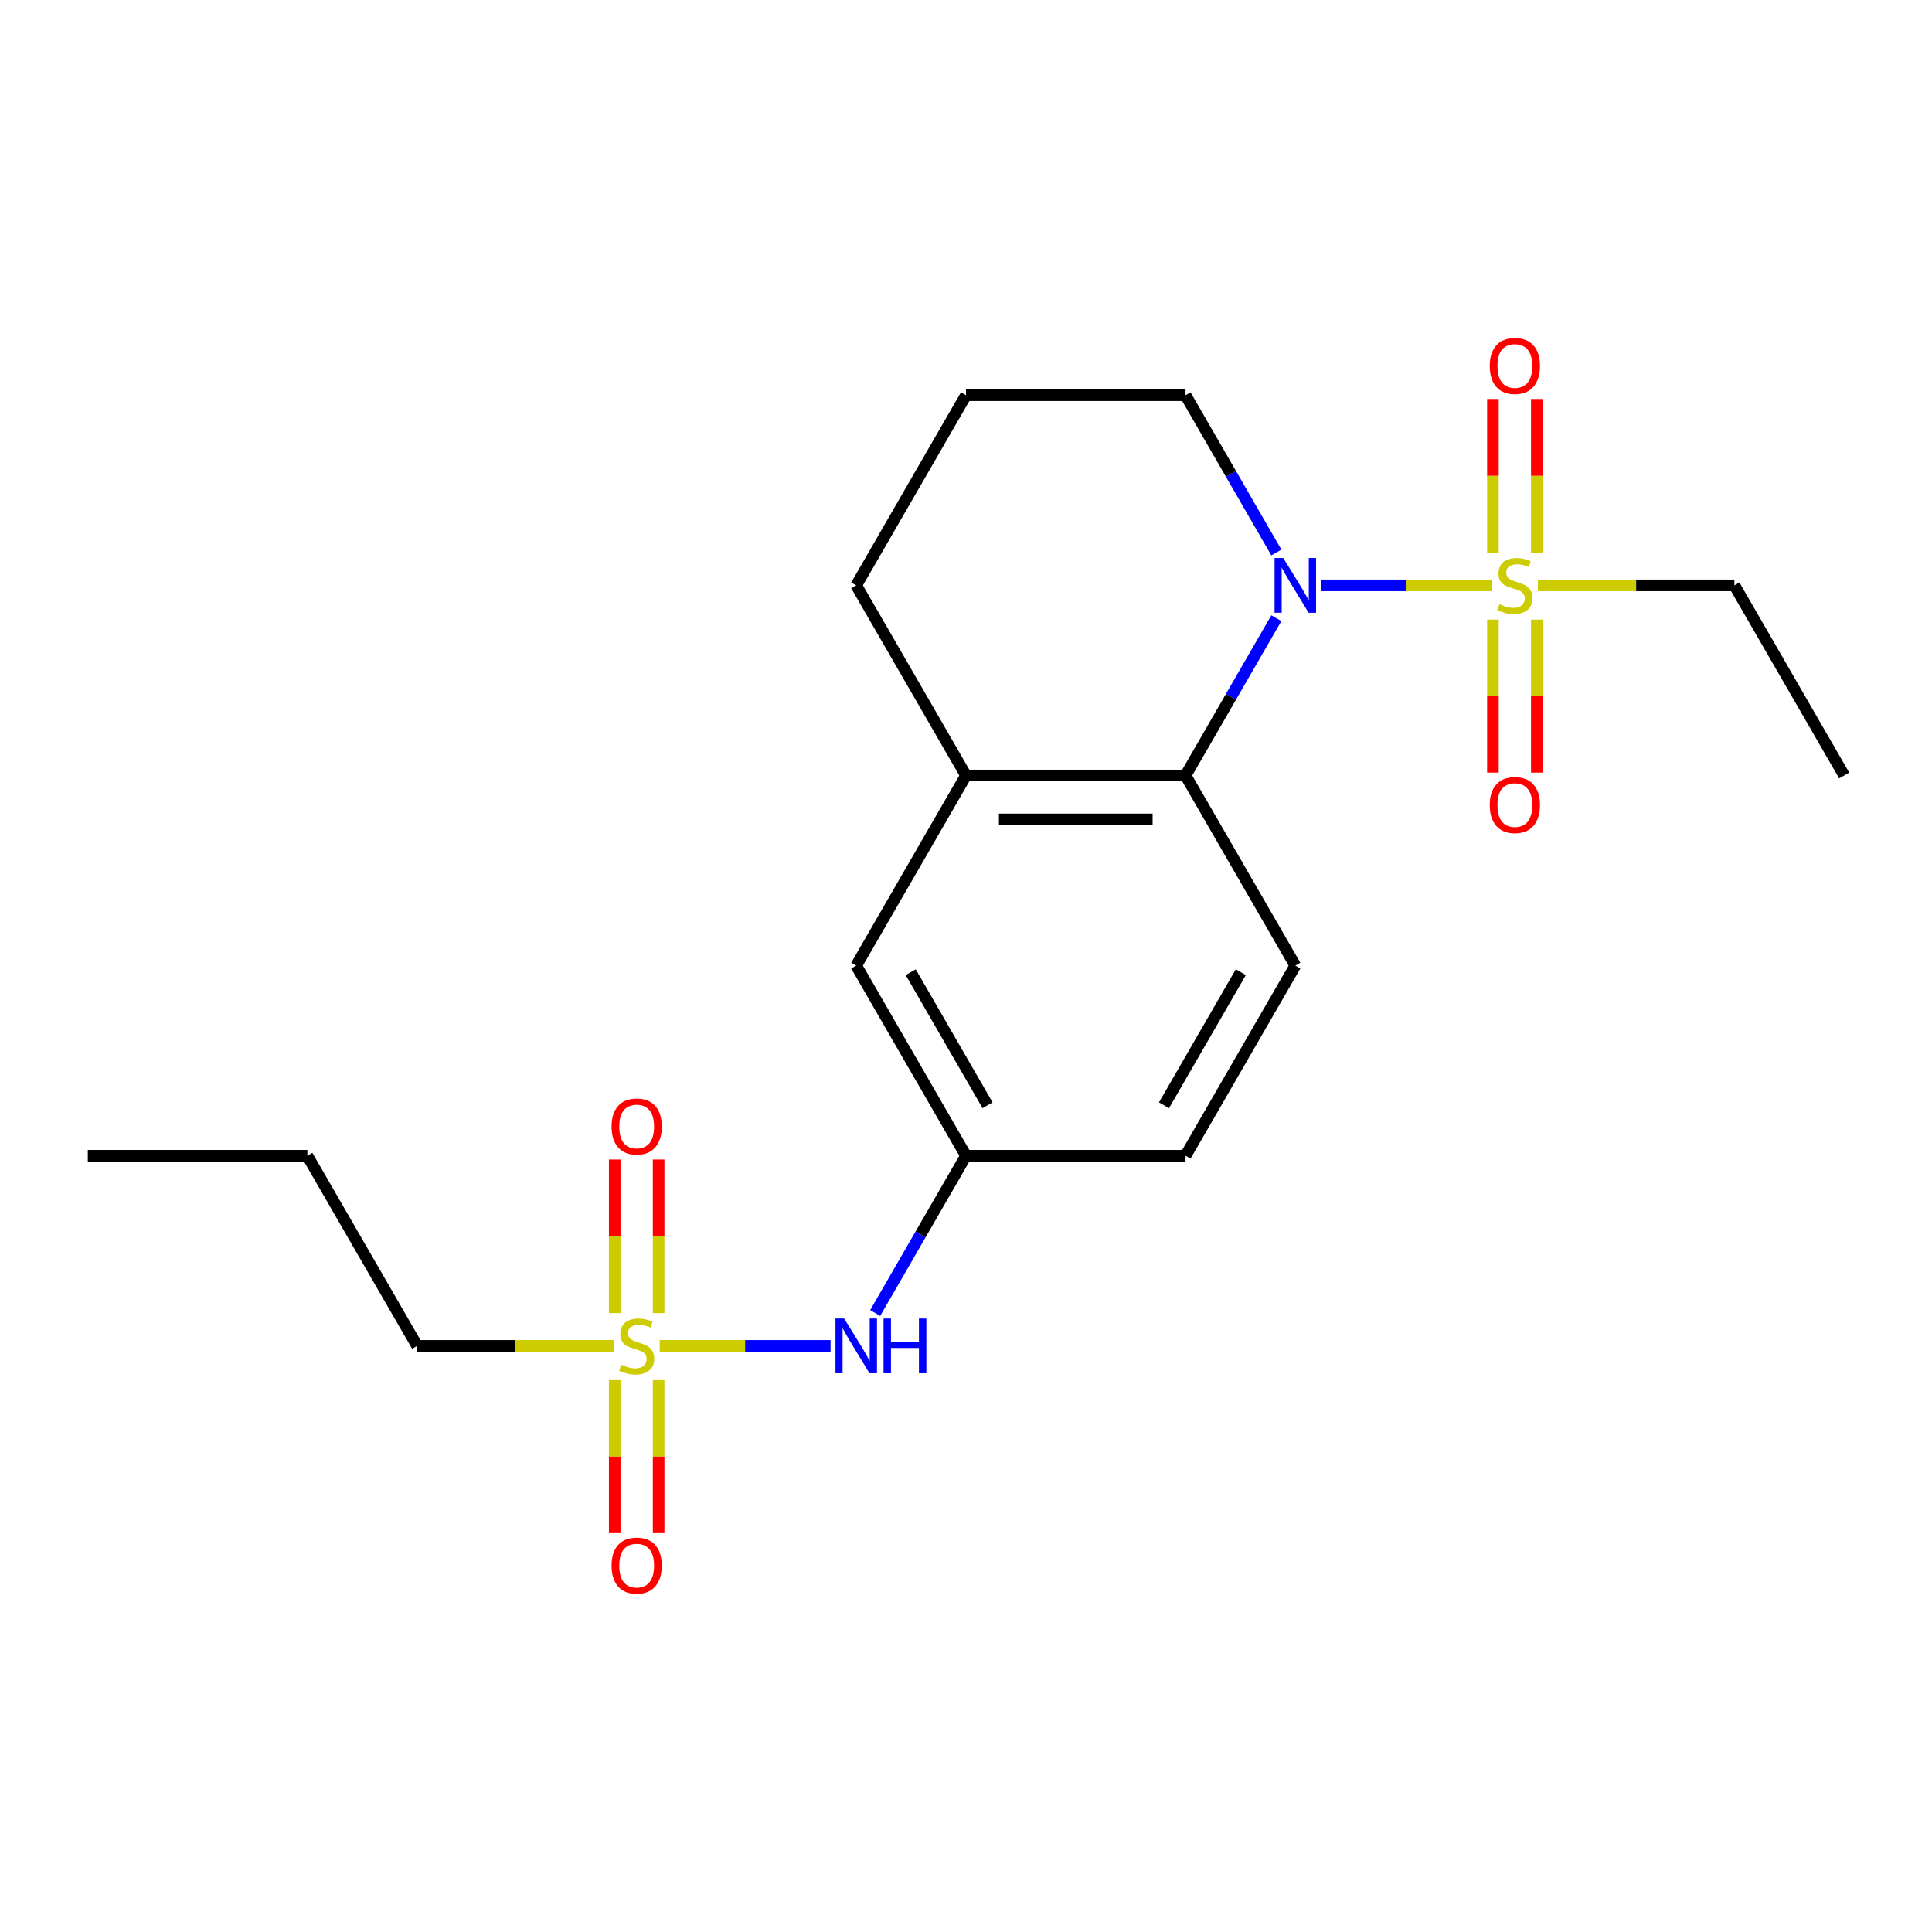 <?xml version='1.0' encoding='iso-8859-1'?>
<svg version='1.1' baseProfile='full'
              xmlns='http://www.w3.org/2000/svg'
                      xmlns:rdkit='http://www.rdkit.org/xml'
                      xmlns:xlink='http://www.w3.org/1999/xlink'
                  xml:space='preserve'
width='1000px' height='1000px' viewBox='0 0 1000 1000'>
<!-- END OF HEADER -->
<rect style='opacity:1.0;fill:#FFFFFF;stroke:none' width='1000' height='1000' x='0' y='0'> </rect>
<path class='bond-0' d='M 772.17,302.976 L 727.954,302.976' style='fill:none;fill-rule:evenodd;stroke:#CCCC00;stroke-width:6px;stroke-linecap:butt;stroke-linejoin:miter;stroke-opacity:1' />
<path class='bond-0' d='M 727.954,302.976 L 683.737,302.976' style='fill:none;fill-rule:evenodd;stroke:#0000FF;stroke-width:6px;stroke-linecap:butt;stroke-linejoin:miter;stroke-opacity:1' />
<path class='bond-5' d='M 772.727,320.697 L 772.727,360.296' style='fill:none;fill-rule:evenodd;stroke:#CCCC00;stroke-width:6px;stroke-linecap:butt;stroke-linejoin:miter;stroke-opacity:1' />
<path class='bond-5' d='M 772.727,360.296 L 772.727,399.895' style='fill:none;fill-rule:evenodd;stroke:#FF0000;stroke-width:6px;stroke-linecap:butt;stroke-linejoin:miter;stroke-opacity:1' />
<path class='bond-5' d='M 795.455,320.697 L 795.455,360.296' style='fill:none;fill-rule:evenodd;stroke:#CCCC00;stroke-width:6px;stroke-linecap:butt;stroke-linejoin:miter;stroke-opacity:1' />
<path class='bond-5' d='M 795.455,360.296 L 795.455,399.895' style='fill:none;fill-rule:evenodd;stroke:#FF0000;stroke-width:6px;stroke-linecap:butt;stroke-linejoin:miter;stroke-opacity:1' />
<path class='bond-6' d='M 795.455,286.015 L 795.455,246.266' style='fill:none;fill-rule:evenodd;stroke:#CCCC00;stroke-width:6px;stroke-linecap:butt;stroke-linejoin:miter;stroke-opacity:1' />
<path class='bond-6' d='M 795.455,246.266 L 795.455,206.517' style='fill:none;fill-rule:evenodd;stroke:#FF0000;stroke-width:6px;stroke-linecap:butt;stroke-linejoin:miter;stroke-opacity:1' />
<path class='bond-6' d='M 772.727,286.015 L 772.727,246.266' style='fill:none;fill-rule:evenodd;stroke:#CCCC00;stroke-width:6px;stroke-linecap:butt;stroke-linejoin:miter;stroke-opacity:1' />
<path class='bond-6' d='M 772.727,246.266 L 772.727,206.517' style='fill:none;fill-rule:evenodd;stroke:#FF0000;stroke-width:6px;stroke-linecap:butt;stroke-linejoin:miter;stroke-opacity:1' />
<path class='bond-12' d='M 796.012,302.976 L 846.87,302.976' style='fill:none;fill-rule:evenodd;stroke:#CCCC00;stroke-width:6px;stroke-linecap:butt;stroke-linejoin:miter;stroke-opacity:1' />
<path class='bond-12' d='M 846.87,302.976 L 897.727,302.976' style='fill:none;fill-rule:evenodd;stroke:#000000;stroke-width:6px;stroke-linecap:butt;stroke-linejoin:miter;stroke-opacity:1' />
<path class='bond-2' d='M 660.639,319.977 L 637.138,360.682' style='fill:none;fill-rule:evenodd;stroke:#0000FF;stroke-width:6px;stroke-linecap:butt;stroke-linejoin:miter;stroke-opacity:1' />
<path class='bond-2' d='M 637.138,360.682 L 613.636,401.388' style='fill:none;fill-rule:evenodd;stroke:#000000;stroke-width:6px;stroke-linecap:butt;stroke-linejoin:miter;stroke-opacity:1' />
<path class='bond-14' d='M 660.639,285.975 L 637.138,245.27' style='fill:none;fill-rule:evenodd;stroke:#0000FF;stroke-width:6px;stroke-linecap:butt;stroke-linejoin:miter;stroke-opacity:1' />
<path class='bond-14' d='M 637.138,245.27 L 613.636,204.564' style='fill:none;fill-rule:evenodd;stroke:#000000;stroke-width:6px;stroke-linecap:butt;stroke-linejoin:miter;stroke-opacity:1' />
<path class='bond-1' d='M 341.466,696.624 L 385.683,696.624' style='fill:none;fill-rule:evenodd;stroke:#CCCC00;stroke-width:6px;stroke-linecap:butt;stroke-linejoin:miter;stroke-opacity:1' />
<path class='bond-1' d='M 385.683,696.624 L 429.899,696.624' style='fill:none;fill-rule:evenodd;stroke:#0000FF;stroke-width:6px;stroke-linecap:butt;stroke-linejoin:miter;stroke-opacity:1' />
<path class='bond-8' d='M 340.909,679.663 L 340.909,639.914' style='fill:none;fill-rule:evenodd;stroke:#CCCC00;stroke-width:6px;stroke-linecap:butt;stroke-linejoin:miter;stroke-opacity:1' />
<path class='bond-8' d='M 340.909,639.914 L 340.909,600.164' style='fill:none;fill-rule:evenodd;stroke:#FF0000;stroke-width:6px;stroke-linecap:butt;stroke-linejoin:miter;stroke-opacity:1' />
<path class='bond-8' d='M 318.182,679.663 L 318.182,639.914' style='fill:none;fill-rule:evenodd;stroke:#CCCC00;stroke-width:6px;stroke-linecap:butt;stroke-linejoin:miter;stroke-opacity:1' />
<path class='bond-8' d='M 318.182,639.914 L 318.182,600.164' style='fill:none;fill-rule:evenodd;stroke:#FF0000;stroke-width:6px;stroke-linecap:butt;stroke-linejoin:miter;stroke-opacity:1' />
<path class='bond-9' d='M 318.182,714.345 L 318.182,753.944' style='fill:none;fill-rule:evenodd;stroke:#CCCC00;stroke-width:6px;stroke-linecap:butt;stroke-linejoin:miter;stroke-opacity:1' />
<path class='bond-9' d='M 318.182,753.944 L 318.182,793.542' style='fill:none;fill-rule:evenodd;stroke:#FF0000;stroke-width:6px;stroke-linecap:butt;stroke-linejoin:miter;stroke-opacity:1' />
<path class='bond-9' d='M 340.909,714.345 L 340.909,753.944' style='fill:none;fill-rule:evenodd;stroke:#CCCC00;stroke-width:6px;stroke-linecap:butt;stroke-linejoin:miter;stroke-opacity:1' />
<path class='bond-9' d='M 340.909,753.944 L 340.909,793.542' style='fill:none;fill-rule:evenodd;stroke:#FF0000;stroke-width:6px;stroke-linecap:butt;stroke-linejoin:miter;stroke-opacity:1' />
<path class='bond-15' d='M 317.625,696.624 L 266.767,696.624' style='fill:none;fill-rule:evenodd;stroke:#CCCC00;stroke-width:6px;stroke-linecap:butt;stroke-linejoin:miter;stroke-opacity:1' />
<path class='bond-15' d='M 266.767,696.624 L 215.909,696.624' style='fill:none;fill-rule:evenodd;stroke:#000000;stroke-width:6px;stroke-linecap:butt;stroke-linejoin:miter;stroke-opacity:1' />
<path class='bond-3' d='M 613.636,401.388 L 500,401.388' style='fill:none;fill-rule:evenodd;stroke:#000000;stroke-width:6px;stroke-linecap:butt;stroke-linejoin:miter;stroke-opacity:1' />
<path class='bond-3' d='M 596.591,424.115 L 517.045,424.115' style='fill:none;fill-rule:evenodd;stroke:#000000;stroke-width:6px;stroke-linecap:butt;stroke-linejoin:miter;stroke-opacity:1' />
<path class='bond-7' d='M 613.636,401.388 L 670.455,499.8' style='fill:none;fill-rule:evenodd;stroke:#000000;stroke-width:6px;stroke-linecap:butt;stroke-linejoin:miter;stroke-opacity:1' />
<path class='bond-10' d='M 500,401.388 L 443.182,499.8' style='fill:none;fill-rule:evenodd;stroke:#000000;stroke-width:6px;stroke-linecap:butt;stroke-linejoin:miter;stroke-opacity:1' />
<path class='bond-21' d='M 500,401.388 L 443.182,302.976' style='fill:none;fill-rule:evenodd;stroke:#000000;stroke-width:6px;stroke-linecap:butt;stroke-linejoin:miter;stroke-opacity:1' />
<path class='bond-4' d='M 452.997,679.623 L 476.499,638.918' style='fill:none;fill-rule:evenodd;stroke:#0000FF;stroke-width:6px;stroke-linecap:butt;stroke-linejoin:miter;stroke-opacity:1' />
<path class='bond-4' d='M 476.499,638.918 L 500,598.212' style='fill:none;fill-rule:evenodd;stroke:#000000;stroke-width:6px;stroke-linecap:butt;stroke-linejoin:miter;stroke-opacity:1' />
<path class='bond-13' d='M 670.455,499.8 L 613.636,598.212' style='fill:none;fill-rule:evenodd;stroke:#000000;stroke-width:6px;stroke-linecap:butt;stroke-linejoin:miter;stroke-opacity:1' />
<path class='bond-13' d='M 642.249,503.198 L 602.477,572.087' style='fill:none;fill-rule:evenodd;stroke:#000000;stroke-width:6px;stroke-linecap:butt;stroke-linejoin:miter;stroke-opacity:1' />
<path class='bond-22' d='M 443.182,499.8 L 500,598.212' style='fill:none;fill-rule:evenodd;stroke:#000000;stroke-width:6px;stroke-linecap:butt;stroke-linejoin:miter;stroke-opacity:1' />
<path class='bond-22' d='M 471.387,503.198 L 511.16,572.087' style='fill:none;fill-rule:evenodd;stroke:#000000;stroke-width:6px;stroke-linecap:butt;stroke-linejoin:miter;stroke-opacity:1' />
<path class='bond-11' d='M 500,598.212 L 613.636,598.212' style='fill:none;fill-rule:evenodd;stroke:#000000;stroke-width:6px;stroke-linecap:butt;stroke-linejoin:miter;stroke-opacity:1' />
<path class='bond-19' d='M 897.727,302.976 L 954.545,401.388' style='fill:none;fill-rule:evenodd;stroke:#000000;stroke-width:6px;stroke-linecap:butt;stroke-linejoin:miter;stroke-opacity:1' />
<path class='bond-17' d='M 613.636,204.564 L 500,204.564' style='fill:none;fill-rule:evenodd;stroke:#000000;stroke-width:6px;stroke-linecap:butt;stroke-linejoin:miter;stroke-opacity:1' />
<path class='bond-18' d='M 215.909,696.624 L 159.091,598.212' style='fill:none;fill-rule:evenodd;stroke:#000000;stroke-width:6px;stroke-linecap:butt;stroke-linejoin:miter;stroke-opacity:1' />
<path class='bond-16' d='M 443.182,302.976 L 500,204.564' style='fill:none;fill-rule:evenodd;stroke:#000000;stroke-width:6px;stroke-linecap:butt;stroke-linejoin:miter;stroke-opacity:1' />
<path class='bond-20' d='M 159.091,598.212 L 45.455,598.212' style='fill:none;fill-rule:evenodd;stroke:#000000;stroke-width:6px;stroke-linecap:butt;stroke-linejoin:miter;stroke-opacity:1' />
<path  class='atom-0' d='M 776.091 312.696
Q 776.411 312.816, 777.731 313.376
Q 779.051 313.936, 780.491 314.296
Q 781.971 314.616, 783.411 314.616
Q 786.091 314.616, 787.651 313.336
Q 789.211 312.016, 789.211 309.736
Q 789.211 308.176, 788.411 307.216
Q 787.651 306.256, 786.451 305.736
Q 785.251 305.216, 783.251 304.616
Q 780.731 303.856, 779.211 303.136
Q 777.731 302.416, 776.651 300.896
Q 775.611 299.376, 775.611 296.816
Q 775.611 293.256, 778.011 291.056
Q 780.451 288.856, 785.251 288.856
Q 788.531 288.856, 792.251 290.416
L 791.331 293.496
Q 787.931 292.096, 785.371 292.096
Q 782.611 292.096, 781.091 293.256
Q 779.571 294.376, 779.611 296.336
Q 779.611 297.856, 780.371 298.776
Q 781.171 299.696, 782.291 300.216
Q 783.451 300.736, 785.371 301.336
Q 787.931 302.136, 789.451 302.936
Q 790.971 303.736, 792.051 305.376
Q 793.171 306.976, 793.171 309.736
Q 793.171 313.656, 790.531 315.776
Q 787.931 317.856, 783.571 317.856
Q 781.051 317.856, 779.131 317.296
Q 777.251 316.776, 775.011 315.856
L 776.091 312.696
' fill='#CCCC00'/>
<path  class='atom-1' d='M 664.195 288.816
L 673.475 303.816
Q 674.395 305.296, 675.875 307.976
Q 677.355 310.656, 677.435 310.816
L 677.435 288.816
L 681.195 288.816
L 681.195 317.136
L 677.315 317.136
L 667.355 300.736
Q 666.195 298.816, 664.955 296.616
Q 663.755 294.416, 663.395 293.736
L 663.395 317.136
L 659.715 317.136
L 659.715 288.816
L 664.195 288.816
' fill='#0000FF'/>
<path  class='atom-2' d='M 321.545 706.344
Q 321.865 706.464, 323.185 707.024
Q 324.505 707.584, 325.945 707.944
Q 327.425 708.264, 328.865 708.264
Q 331.545 708.264, 333.105 706.984
Q 334.665 705.664, 334.665 703.384
Q 334.665 701.824, 333.865 700.864
Q 333.105 699.904, 331.905 699.384
Q 330.705 698.864, 328.705 698.264
Q 326.185 697.504, 324.665 696.784
Q 323.185 696.064, 322.105 694.544
Q 321.065 693.024, 321.065 690.464
Q 321.065 686.904, 323.465 684.704
Q 325.905 682.504, 330.705 682.504
Q 333.985 682.504, 337.705 684.064
L 336.785 687.144
Q 333.385 685.744, 330.825 685.744
Q 328.065 685.744, 326.545 686.904
Q 325.025 688.024, 325.065 689.984
Q 325.065 691.504, 325.825 692.424
Q 326.625 693.344, 327.745 693.864
Q 328.905 694.384, 330.825 694.984
Q 333.385 695.784, 334.905 696.584
Q 336.425 697.384, 337.505 699.024
Q 338.625 700.624, 338.625 703.384
Q 338.625 707.304, 335.985 709.424
Q 333.385 711.504, 329.025 711.504
Q 326.505 711.504, 324.585 710.944
Q 322.705 710.424, 320.465 709.504
L 321.545 706.344
' fill='#CCCC00'/>
<path  class='atom-5' d='M 436.922 682.464
L 446.202 697.464
Q 447.122 698.944, 448.602 701.624
Q 450.082 704.304, 450.162 704.464
L 450.162 682.464
L 453.922 682.464
L 453.922 710.784
L 450.042 710.784
L 440.082 694.384
Q 438.922 692.464, 437.682 690.264
Q 436.482 688.064, 436.122 687.384
L 436.122 710.784
L 432.442 710.784
L 432.442 682.464
L 436.922 682.464
' fill='#0000FF'/>
<path  class='atom-5' d='M 457.322 682.464
L 461.162 682.464
L 461.162 694.504
L 475.642 694.504
L 475.642 682.464
L 479.482 682.464
L 479.482 710.784
L 475.642 710.784
L 475.642 697.704
L 461.162 697.704
L 461.162 710.784
L 457.322 710.784
L 457.322 682.464
' fill='#0000FF'/>
<path  class='atom-6' d='M 771.091 416.692
Q 771.091 409.892, 774.451 406.092
Q 777.811 402.292, 784.091 402.292
Q 790.371 402.292, 793.731 406.092
Q 797.091 409.892, 797.091 416.692
Q 797.091 423.572, 793.691 427.492
Q 790.291 431.372, 784.091 431.372
Q 777.851 431.372, 774.451 427.492
Q 771.091 423.612, 771.091 416.692
M 784.091 428.172
Q 788.411 428.172, 790.731 425.292
Q 793.091 422.372, 793.091 416.692
Q 793.091 411.132, 790.731 408.332
Q 788.411 405.492, 784.091 405.492
Q 779.771 405.492, 777.411 408.292
Q 775.091 411.092, 775.091 416.692
Q 775.091 422.412, 777.411 425.292
Q 779.771 428.172, 784.091 428.172
' fill='#FF0000'/>
<path  class='atom-7' d='M 771.091 189.42
Q 771.091 182.62, 774.451 178.82
Q 777.811 175.02, 784.091 175.02
Q 790.371 175.02, 793.731 178.82
Q 797.091 182.62, 797.091 189.42
Q 797.091 196.3, 793.691 200.22
Q 790.291 204.1, 784.091 204.1
Q 777.851 204.1, 774.451 200.22
Q 771.091 196.34, 771.091 189.42
M 784.091 200.9
Q 788.411 200.9, 790.731 198.02
Q 793.091 195.1, 793.091 189.42
Q 793.091 183.86, 790.731 181.06
Q 788.411 178.22, 784.091 178.22
Q 779.771 178.22, 777.411 181.02
Q 775.091 183.82, 775.091 189.42
Q 775.091 195.14, 777.411 198.02
Q 779.771 200.9, 784.091 200.9
' fill='#FF0000'/>
<path  class='atom-9' d='M 316.545 583.068
Q 316.545 576.268, 319.905 572.468
Q 323.265 568.668, 329.545 568.668
Q 335.825 568.668, 339.185 572.468
Q 342.545 576.268, 342.545 583.068
Q 342.545 589.948, 339.145 593.868
Q 335.745 597.748, 329.545 597.748
Q 323.305 597.748, 319.905 593.868
Q 316.545 589.988, 316.545 583.068
M 329.545 594.548
Q 333.865 594.548, 336.185 591.668
Q 338.545 588.748, 338.545 583.068
Q 338.545 577.508, 336.185 574.708
Q 333.865 571.868, 329.545 571.868
Q 325.225 571.868, 322.865 574.668
Q 320.545 577.468, 320.545 583.068
Q 320.545 588.788, 322.865 591.668
Q 325.225 594.548, 329.545 594.548
' fill='#FF0000'/>
<path  class='atom-10' d='M 316.545 810.34
Q 316.545 803.54, 319.905 799.74
Q 323.265 795.94, 329.545 795.94
Q 335.825 795.94, 339.185 799.74
Q 342.545 803.54, 342.545 810.34
Q 342.545 817.22, 339.145 821.14
Q 335.745 825.02, 329.545 825.02
Q 323.305 825.02, 319.905 821.14
Q 316.545 817.26, 316.545 810.34
M 329.545 821.82
Q 333.865 821.82, 336.185 818.94
Q 338.545 816.02, 338.545 810.34
Q 338.545 804.78, 336.185 801.98
Q 333.865 799.14, 329.545 799.14
Q 325.225 799.14, 322.865 801.94
Q 320.545 804.74, 320.545 810.34
Q 320.545 816.06, 322.865 818.94
Q 325.225 821.82, 329.545 821.82
' fill='#FF0000'/>
</svg>
